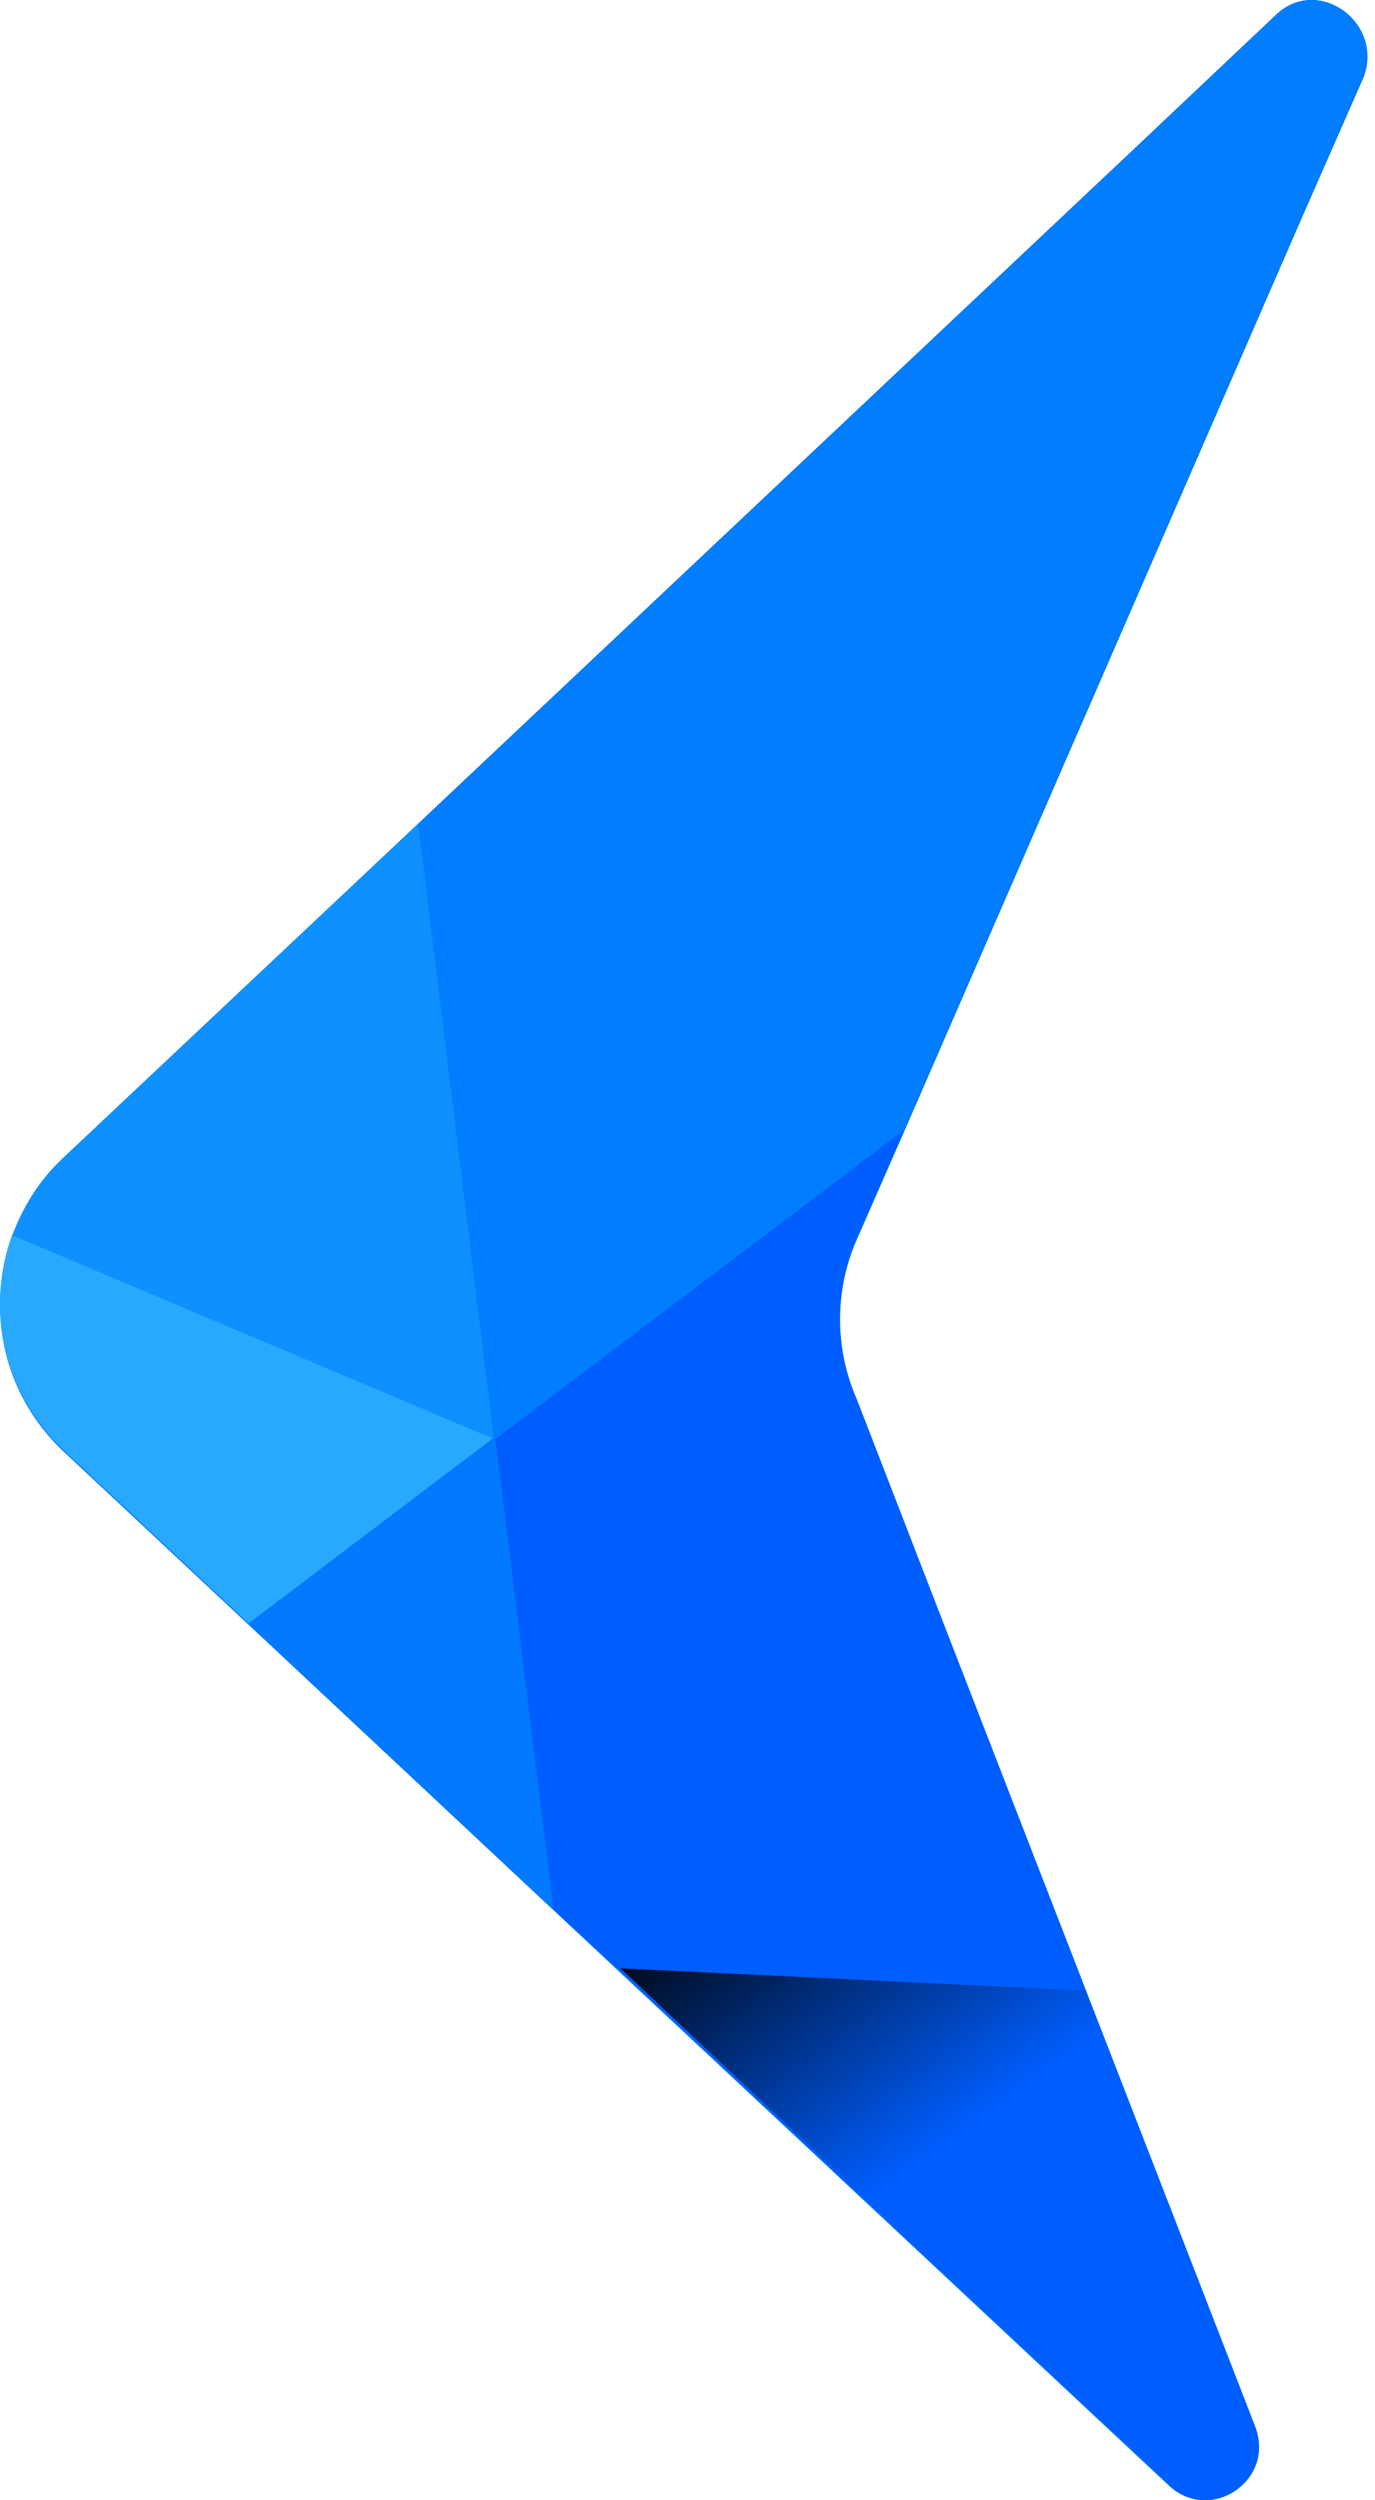 <svg width="66" height="120" viewBox="0 0 66 120" fill="none" xmlns="http://www.w3.org/2000/svg">
<path d="M61.242 0.717L54.749 6.853L20.074 39.531L3.022 55.584C1.88 56.655 1.095 57.939 0.596 59.294C-0.689 62.791 0.096 66.858 3.022 69.64L11.94 77.988L26.495 91.615L56.105 119.299C58.103 121.154 61.242 119.013 60.243 116.516L57.96 110.666L52.109 95.611L45.403 78.273L41.122 67.214C40.051 64.788 40.051 61.934 41.122 59.509L43.405 54.3L62.598 10.207L65.452 3.714C66.451 1.074 63.24 -1.209 61.242 0.717Z" fill="#0279FE"/>
<path d="M0.596 59.224C-0.689 62.72 0.096 66.787 3.022 69.569L11.94 77.917L23.713 68.998L0.596 59.224Z" fill="#29A9FE"/>
<path d="M20.074 39.532L3.022 55.585C1.88 56.655 1.095 57.939 0.596 59.295L23.713 69.07L20.074 39.532Z" fill="#0E91FE"/>
<path d="M11.94 77.917L26.495 91.545L23.712 68.999L11.94 77.917Z" fill="#0279FE"/>
<path d="M61.242 0.718L54.75 6.854L20.074 39.532L23.713 69.07L43.334 54.229L62.527 10.136L65.381 3.643C66.451 1.075 63.24 -1.209 61.242 0.718Z" fill="#027DFE"/>
<path d="M60.243 116.445L45.403 78.202L41.122 67.143C40.052 64.718 40.052 61.864 41.122 59.438L43.405 54.229L23.784 69.07L26.567 91.616L56.176 119.299C58.103 121.154 61.242 119.014 60.243 116.445Z" fill="#005EFE"/>
<path d="M29.777 94.47L52.109 95.54L57.96 110.595L53.18 116.445L29.777 94.47Z" fill="url(#paint0_linear_1292_369)"/>
<defs>
<linearGradient id="paint0_linear_1292_369" x1="52.718" y1="111.348" x2="33.265" y2="84.338" gradientUnits="userSpaceOnUse">
<stop offset="0.333" stop-color="#005EFF"/>
<stop offset="0.878"/>
</linearGradient>
</defs>
</svg>
